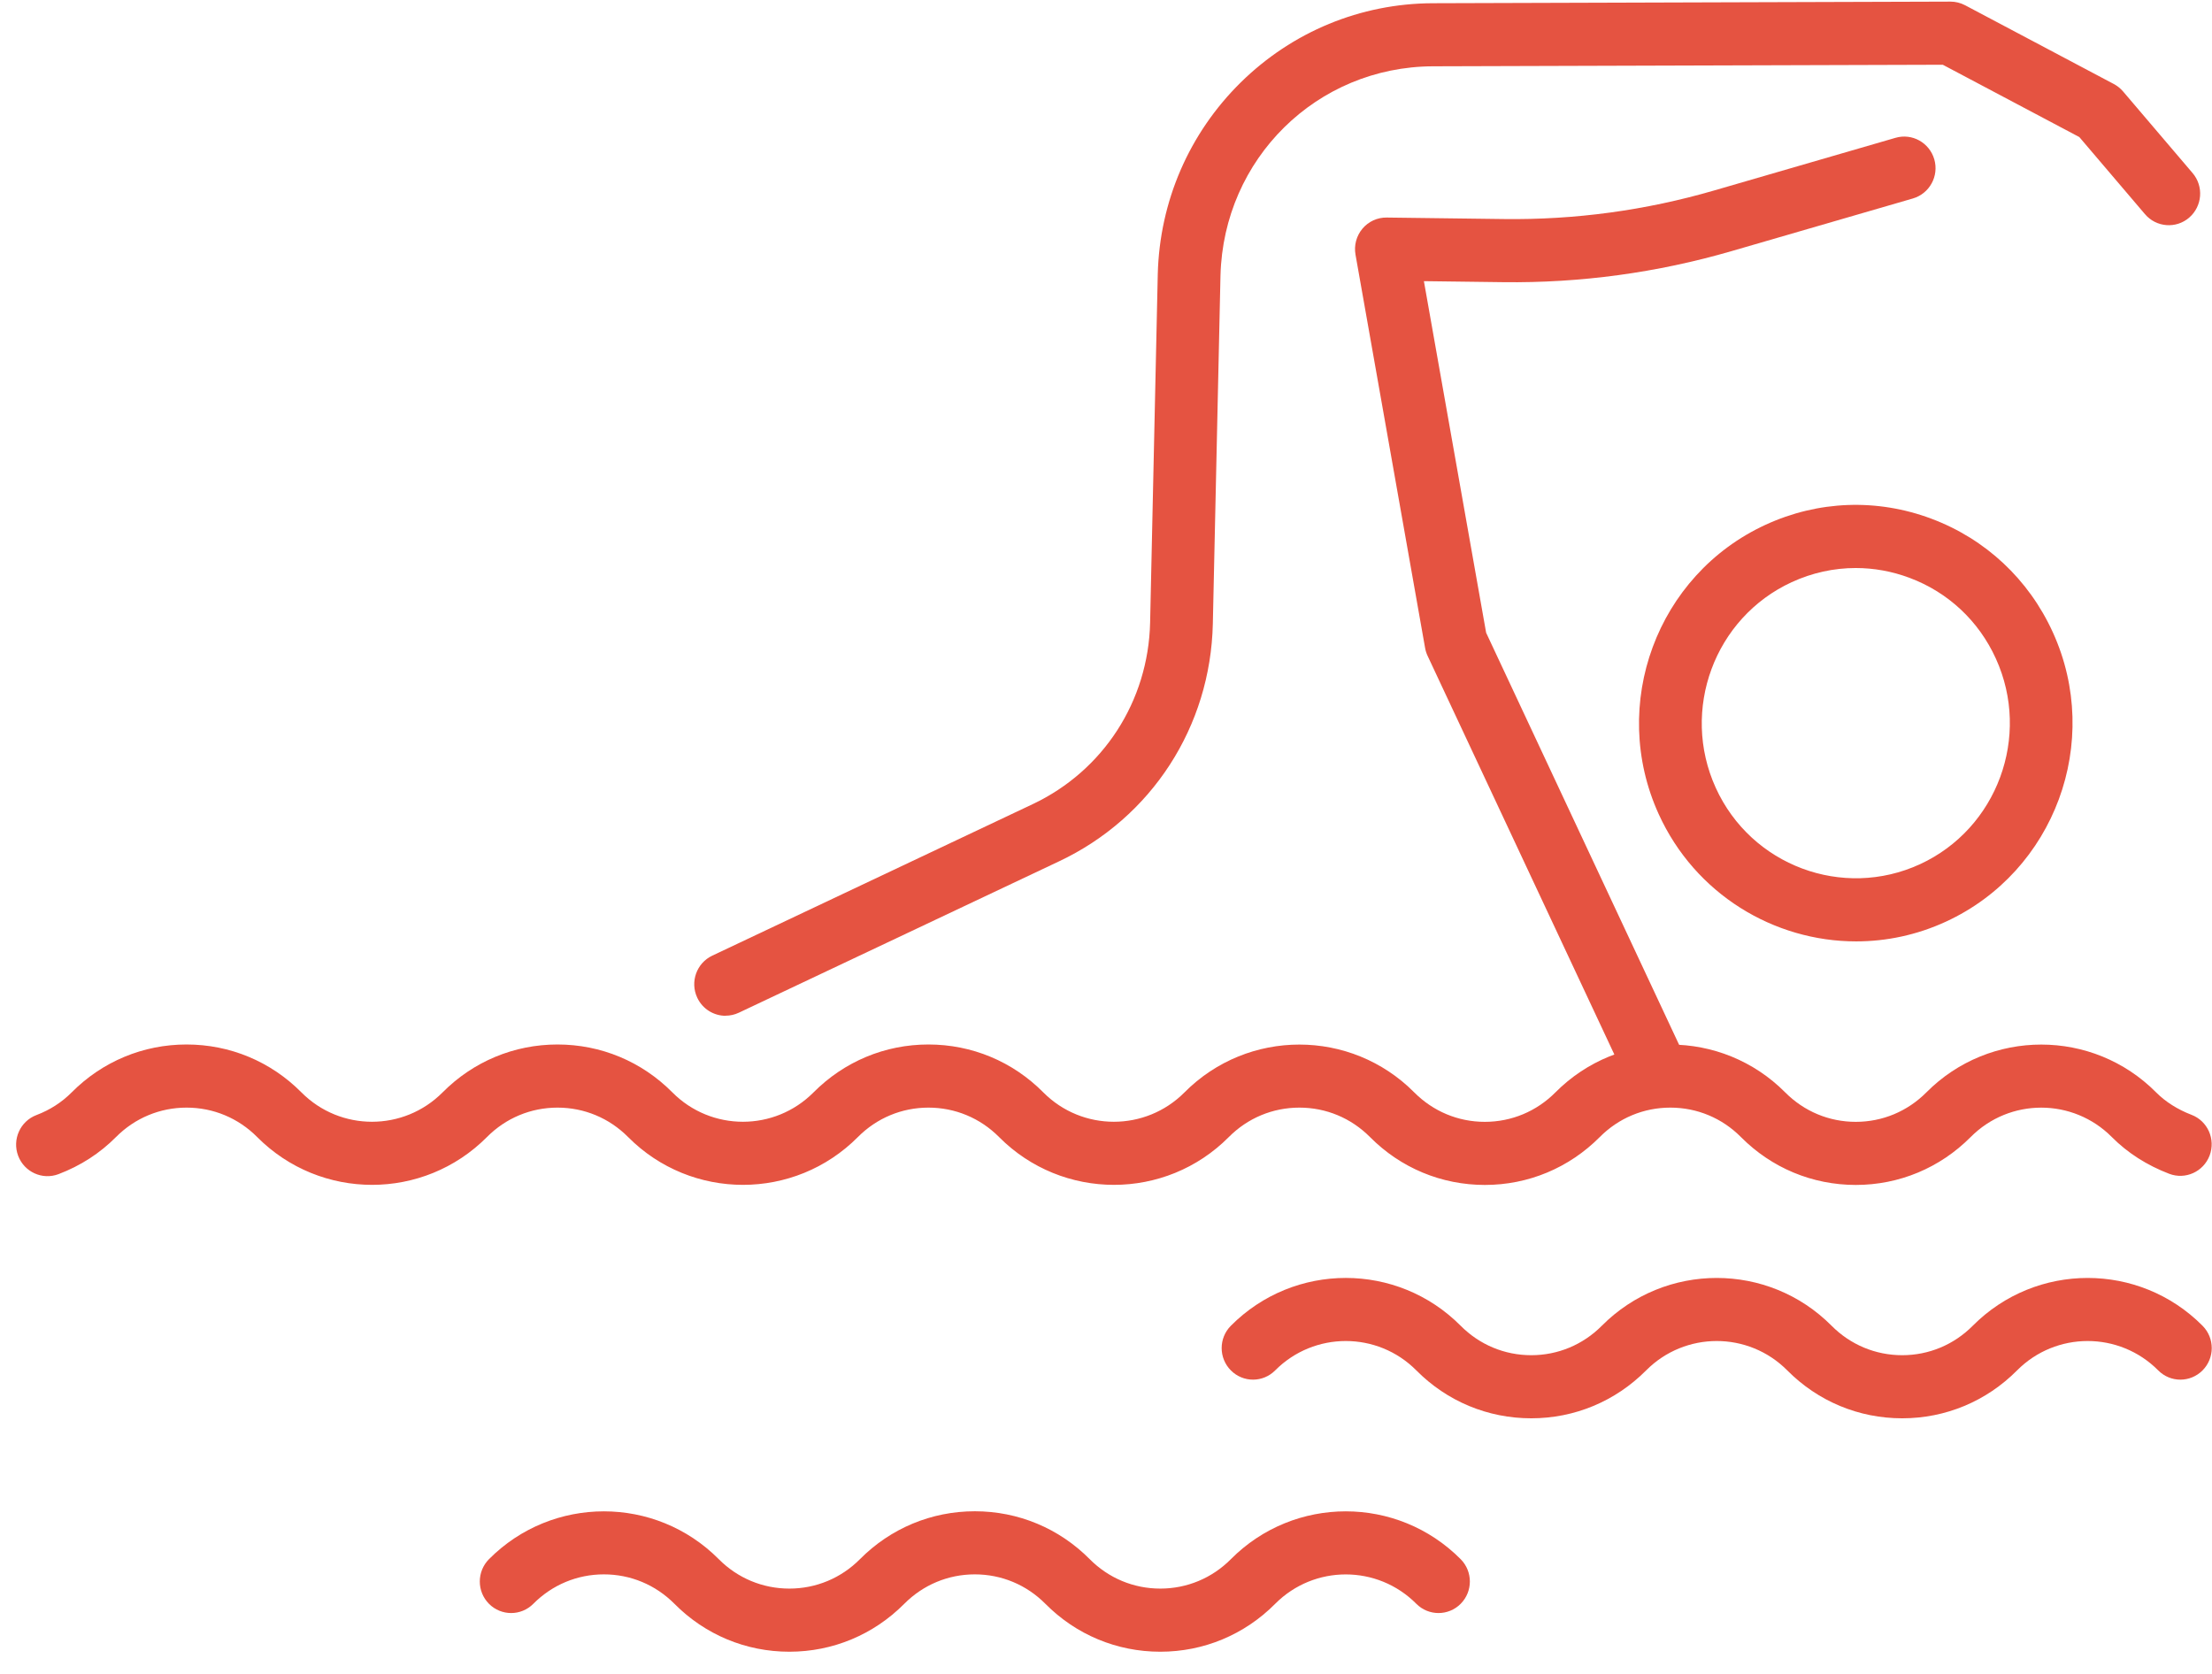 <?xml version="1.0" encoding="UTF-8"?> <svg xmlns="http://www.w3.org/2000/svg" width="74" height="56" viewBox="0 0 74 56" fill="none"><path d="M62.094 31.494C59.343 31.494 56.708 29.912 55.489 27.234C53.824 23.574 55.428 19.233 59.063 17.557C60.824 16.745 62.794 16.672 64.61 17.352C66.425 18.032 67.87 19.383 68.676 21.155C70.342 24.815 68.738 29.155 65.102 30.832C64.127 31.282 63.103 31.494 62.094 31.494ZM62.081 19.003C61.35 19.003 60.622 19.162 59.938 19.477C57.355 20.668 56.215 23.754 57.398 26.355C58.581 28.956 61.645 30.102 64.231 28.912C66.814 27.721 67.953 24.635 66.77 22.034C66.198 20.773 65.171 19.813 63.88 19.331C63.295 19.112 62.688 19.003 62.081 19.003Z" fill="#E55341"></path><path d="M24.275 33.983C23.881 33.983 23.504 33.759 23.325 33.376C23.078 32.848 23.304 32.219 23.828 31.971L34.538 26.907C36.909 25.79 38.418 23.459 38.476 20.824L38.732 9.167C38.795 6.734 39.781 4.46 41.506 2.759C43.233 1.06 45.513 0.118 47.927 0.108L65.249 0.054H65.252C65.421 0.054 65.589 0.096 65.741 0.176L70.716 2.811C70.834 2.873 70.937 2.957 71.024 3.058L73.351 5.79C73.729 6.233 73.677 6.899 73.237 7.28C72.798 7.66 72.134 7.608 71.757 7.164L69.561 4.585L64.994 2.166L47.935 2.218C44.053 2.234 40.932 5.308 40.83 9.216L40.574 20.868C40.498 24.31 38.526 27.356 35.429 28.816L24.719 33.879C24.575 33.947 24.424 33.98 24.273 33.98L24.275 33.983Z" fill="#E55341"></path><path d="M55.298 36.618C54.905 36.618 54.529 36.394 54.35 36.012L47.759 21.942C47.719 21.857 47.691 21.768 47.675 21.677L45.347 8.519C45.292 8.209 45.377 7.891 45.579 7.65C45.781 7.41 46.078 7.273 46.392 7.278L50.311 7.328C52.689 7.359 55.055 7.038 57.342 6.373L63.411 4.611C63.967 4.448 64.548 4.772 64.71 5.332C64.871 5.893 64.55 6.477 63.993 6.64L57.924 8.402C55.441 9.123 52.87 9.473 50.285 9.44L47.635 9.406L49.717 21.168L56.247 35.112C56.494 35.64 56.27 36.269 55.745 36.517C55.6 36.586 55.449 36.618 55.298 36.618Z" fill="#E55341"></path><path d="M62.084 39.642C60.632 39.642 59.267 39.074 58.24 38.039C57.61 37.404 56.772 37.055 55.88 37.055C54.987 37.055 54.15 37.404 53.519 38.039C52.492 39.072 51.127 39.642 49.675 39.642C48.223 39.642 46.857 39.074 45.831 38.039C45.2 37.404 44.363 37.055 43.47 37.055C42.578 37.055 41.74 37.404 41.109 38.039C38.991 40.172 35.542 40.173 33.422 38.039C32.791 37.404 31.953 37.055 31.061 37.055C30.169 37.055 29.331 37.404 28.7 38.039C26.581 40.172 23.131 40.173 21.012 38.039C20.381 37.404 19.544 37.055 18.651 37.055C17.759 37.055 16.922 37.404 16.291 38.039C14.17 40.173 10.722 40.172 8.603 38.039C7.972 37.404 7.134 37.055 6.242 37.055C5.35 37.055 4.512 37.404 3.881 38.039C3.341 38.583 2.694 39.001 1.959 39.28C1.417 39.486 0.812 39.21 0.607 38.666C0.402 38.12 0.676 37.511 1.217 37.305C1.672 37.133 2.069 36.876 2.397 36.546C3.423 35.513 4.788 34.943 6.24 34.943C7.693 34.943 9.058 35.511 10.084 36.546C11.387 37.857 13.504 37.855 14.806 36.546C15.832 35.513 17.198 34.943 18.65 34.943C20.102 34.943 21.467 35.511 22.494 36.546C23.796 37.857 25.913 37.855 27.215 36.546C28.242 35.513 29.607 34.943 31.059 34.943C32.512 34.943 33.877 35.511 34.903 36.546C36.205 37.857 38.323 37.855 39.625 36.546C41.745 34.412 45.194 34.413 47.312 36.546C47.944 37.181 48.781 37.531 49.673 37.531C50.566 37.531 51.403 37.181 52.034 36.546C54.155 34.412 57.603 34.413 59.722 36.546C60.353 37.181 61.19 37.531 62.083 37.531C62.975 37.531 63.813 37.181 64.444 36.546C66.564 34.412 70.013 34.413 72.131 36.546C72.443 36.86 72.851 37.118 73.312 37.295C73.855 37.501 74.126 38.112 73.921 38.656C73.714 39.202 73.109 39.475 72.569 39.269C71.822 38.983 71.174 38.569 70.648 38.039C69.346 36.728 67.229 36.728 65.927 38.039C64.9 39.072 63.535 39.642 62.083 39.642H62.084Z" fill="#E55341"></path><path d="M63.635 47.449C62.183 47.449 60.818 46.881 59.791 45.846C58.489 44.535 56.372 44.537 55.07 45.846C54.043 46.879 52.678 47.449 51.226 47.449C49.773 47.449 48.408 46.881 47.382 45.846C46.08 44.535 43.962 44.537 42.66 45.846C42.25 46.259 41.587 46.259 41.177 45.846C40.767 45.433 40.767 44.766 41.177 44.353C43.298 42.219 46.746 42.22 48.865 44.353C49.496 44.988 50.333 45.338 51.226 45.338C52.118 45.338 52.956 44.988 53.587 44.353C55.707 42.22 59.156 42.22 61.274 44.353C61.905 44.988 62.743 45.338 63.635 45.338C64.528 45.338 65.365 44.988 65.996 44.353C68.117 42.22 71.565 42.22 73.684 44.353C74.094 44.766 74.094 45.433 73.684 45.846C73.274 46.259 72.609 46.259 72.201 45.846C70.898 44.535 68.781 44.537 67.479 45.846C66.453 46.879 65.088 47.449 63.635 47.449Z" fill="#E55341"></path><path d="M38.816 55.258C37.364 55.258 35.999 54.69 34.972 53.655C34.342 53.02 33.504 52.67 32.612 52.67C31.719 52.67 30.882 53.02 30.251 53.655C29.224 54.688 27.859 55.258 26.407 55.258C24.955 55.258 23.589 54.69 22.563 53.655C21.932 53.02 21.095 52.67 20.202 52.67C19.31 52.67 18.472 53.02 17.841 53.655C17.432 54.067 16.768 54.067 16.358 53.655C15.949 53.242 15.949 52.575 16.358 52.162C18.479 50.027 21.927 50.029 24.046 52.162C24.677 52.797 25.515 53.146 26.407 53.146C27.299 53.146 28.137 52.797 28.768 52.162C29.794 51.129 31.159 50.559 32.612 50.559C34.064 50.559 35.429 51.127 36.456 52.162C37.087 52.797 37.924 53.146 38.816 53.146C39.709 53.146 40.546 52.797 41.177 52.162C43.298 50.027 46.746 50.029 48.865 52.162C49.275 52.575 49.275 53.242 48.865 53.655C48.455 54.067 47.792 54.067 47.382 53.655C46.08 52.344 43.962 52.344 42.66 53.655C41.634 54.688 40.269 55.258 38.816 55.258Z" fill="#E55341"></path></svg> 